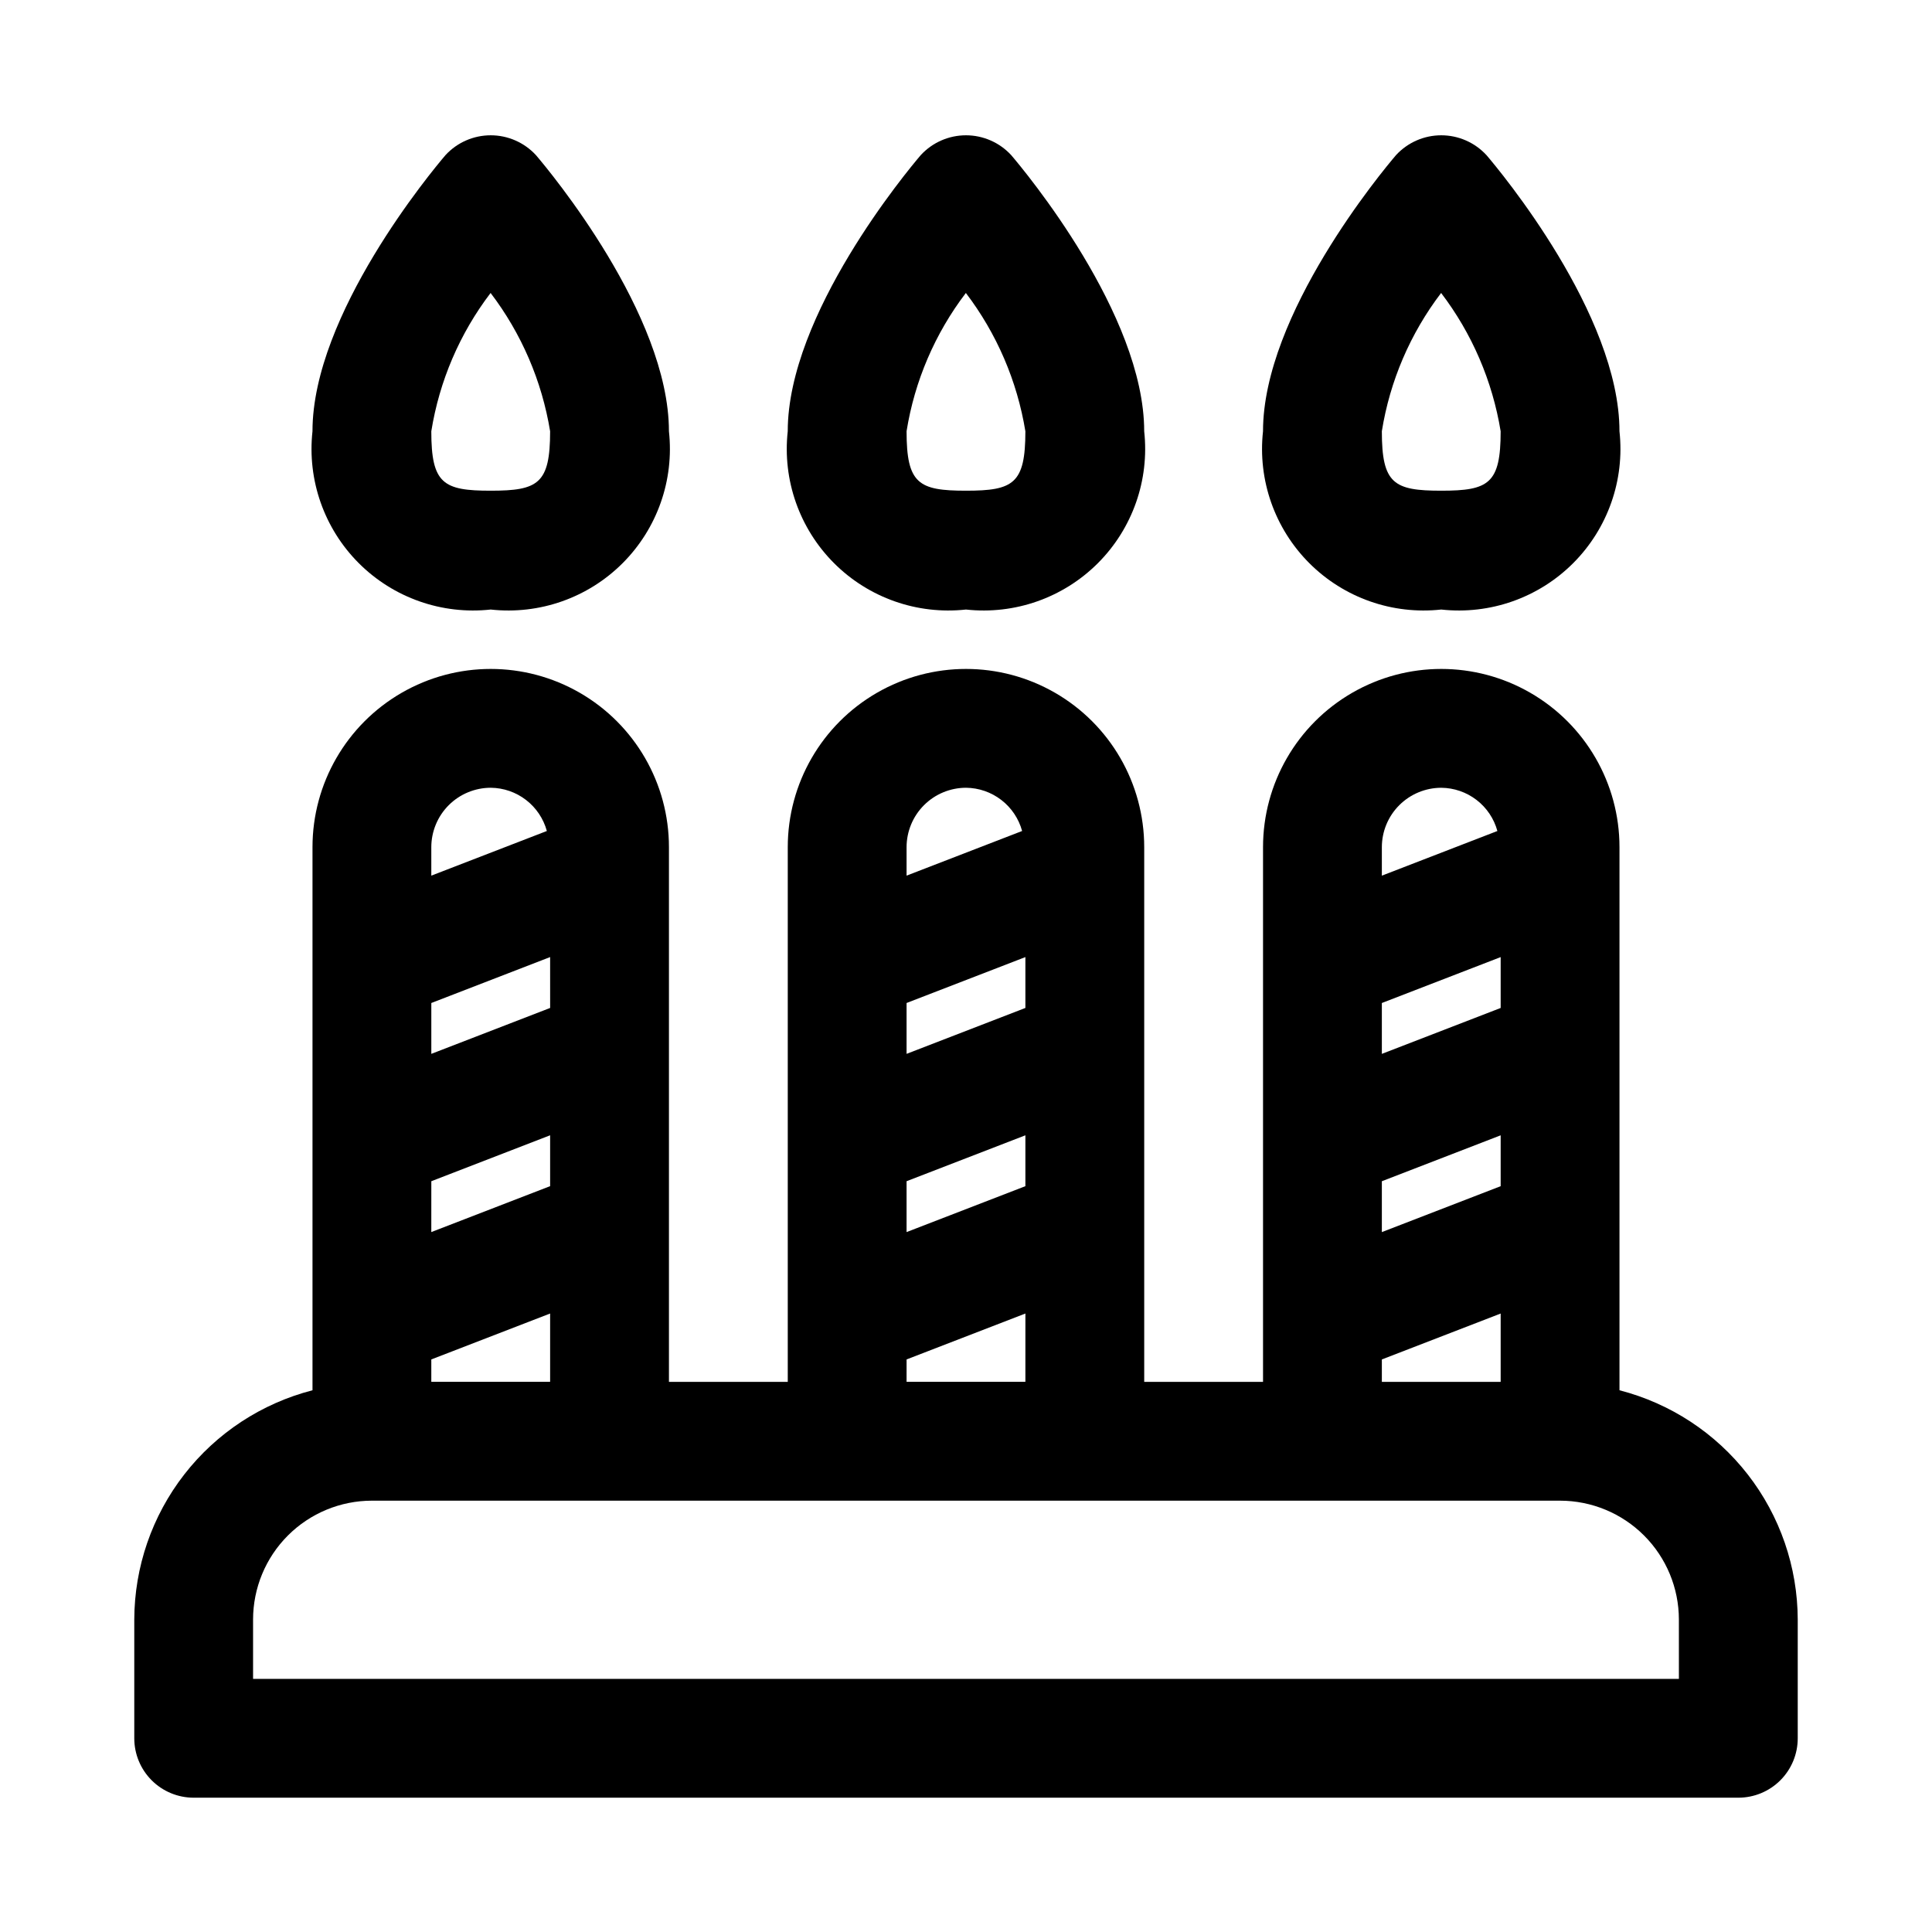 <?xml version="1.0" encoding="UTF-8"?>
<!-- The Best Svg Icon site in the world: iconSvg.co, Visit us! https://iconsvg.co -->
<svg fill="#000000" width="800px" height="800px" version="1.1" viewBox="144 144 512 512" xmlns="http://www.w3.org/2000/svg">
 <path d="m573.18 512.44v-143.93c0-16.875-9.004-32.469-23.617-40.906-14.613-8.438-32.617-8.438-47.23 0-14.613 8.438-23.617 24.031-23.617 40.906v141.7h-31.488v-141.7c0-16.875-9.004-32.469-23.617-40.906s-32.617-8.438-47.23 0c-14.613 8.438-23.617 24.031-23.617 40.906v141.7h-31.488v-141.7c0-16.875-9-32.469-23.613-40.906-14.617-8.438-32.621-8.438-47.234 0-14.613 8.438-23.617 24.031-23.617 40.906v143.93-0.004c-13.484 3.473-25.434 11.316-33.98 22.309s-13.207 24.508-13.25 38.434v31.488c0 4.176 1.66 8.18 4.609 11.133 2.953 2.953 6.957 4.609 11.133 4.609h409.35c4.176 0 8.18-1.656 11.133-4.609 2.953-2.953 4.609-6.957 4.609-11.133v-31.488c-0.043-13.926-4.699-27.441-13.246-38.434-8.551-10.992-20.5-18.836-33.984-22.309zm-31.488-101.32-31.488 12.168v-13.48l31.488-12.168zm-31.488 45.918 31.488-12.168v13.48l-31.488 12.168zm15.742-104.27c3.391 0.031 6.676 1.164 9.363 3.234 2.684 2.066 4.621 4.953 5.512 8.223l-30.617 11.832v-7.543c0.004-4.176 1.664-8.176 4.617-11.129 2.953-2.949 6.953-4.609 11.125-4.617zm-15.742 151.5 31.488-12.168v18.105h-31.488zm-94.465-93.152-31.488 12.168v-13.48l31.488-12.168zm-31.488 45.918 31.488-12.168v13.48l-31.488 12.168zm15.746-104.27c3.387 0.031 6.672 1.164 9.359 3.234 2.684 2.066 4.621 4.953 5.516 8.223l-30.621 11.832v-7.543c0.008-4.176 1.668-8.176 4.617-11.129 2.953-2.949 6.953-4.609 11.129-4.617zm-15.742 151.5 31.488-12.168-0.004 18.105h-31.488zm-125.95-47.23 31.484-12.172v13.48l-31.488 12.168zm31.488-45.918-31.488 12.168v-13.48l31.484-12.172zm-31.492 93.148 31.488-12.168v18.105h-31.488zm15.746-151.5c3.387 0.031 6.676 1.164 9.359 3.234 2.684 2.066 4.621 4.953 5.516 8.223l-30.621 11.832v-7.543c0.008-4.176 1.668-8.176 4.617-11.129 2.953-2.949 6.953-4.609 11.129-4.617zm314.88 236.16h-377.86v-15.742c0.008-8.348 3.328-16.352 9.23-22.258 5.906-5.902 13.91-9.223 22.258-9.23h314.88c8.352 0.008 16.355 3.328 22.258 9.23 5.902 5.906 9.223 13.91 9.23 22.258zm-314.88-283.39c12.91 1.418 25.766-3.098 34.949-12.281s13.703-22.043 12.281-34.953c0-30.996-31.645-68.973-35.254-73.199-3.086-3.344-7.43-5.246-11.977-5.246-4.551 0-8.895 1.902-11.977 5.246-3.609 4.227-35.258 42.207-35.258 73.199-1.418 12.91 3.098 25.77 12.281 34.953s22.043 13.699 34.953 12.281zm-0.031-83.895c8.18 10.742 13.598 23.332 15.773 36.66 0 13.891-3.168 15.742-15.742 15.742-12.578 0.004-15.746-1.852-15.746-15.742 2.137-13.328 7.531-25.922 15.715-36.66zm125.98 83.895c12.91 1.418 25.766-3.098 34.949-12.281 9.184-9.184 13.703-22.043 12.281-34.953 0-30.996-31.645-68.973-35.254-73.199-3.086-3.344-7.43-5.246-11.977-5.246-4.551 0-8.895 1.902-11.977 5.246-3.613 4.227-35.258 42.207-35.258 73.199-1.422 12.91 3.098 25.77 12.281 34.953s22.043 13.699 34.953 12.281zm-0.031-83.895c8.18 10.742 13.598 23.332 15.773 36.66 0 13.891-3.168 15.742-15.742 15.742-12.578 0-15.742-1.852-15.742-15.742h-0.004c2.133-13.328 7.531-25.922 15.715-36.66zm125.98 83.895c12.91 1.418 25.77-3.098 34.953-12.281s13.703-22.043 12.281-34.953c0-30.996-31.645-68.973-35.254-73.199h-0.004c-3.082-3.344-7.426-5.246-11.977-5.246-4.547 0-8.891 1.902-11.977 5.246-3.609 4.227-35.254 42.207-35.254 73.199-1.422 12.91 3.098 25.77 12.281 34.953s22.039 13.699 34.949 12.281zm-0.031-83.895c8.184 10.742 13.602 23.332 15.777 36.66 0 13.891-3.168 15.742-15.742 15.742-12.578 0-15.742-1.852-15.742-15.742h-0.004c2.133-13.328 7.531-25.922 15.711-36.66z"/>
</svg>